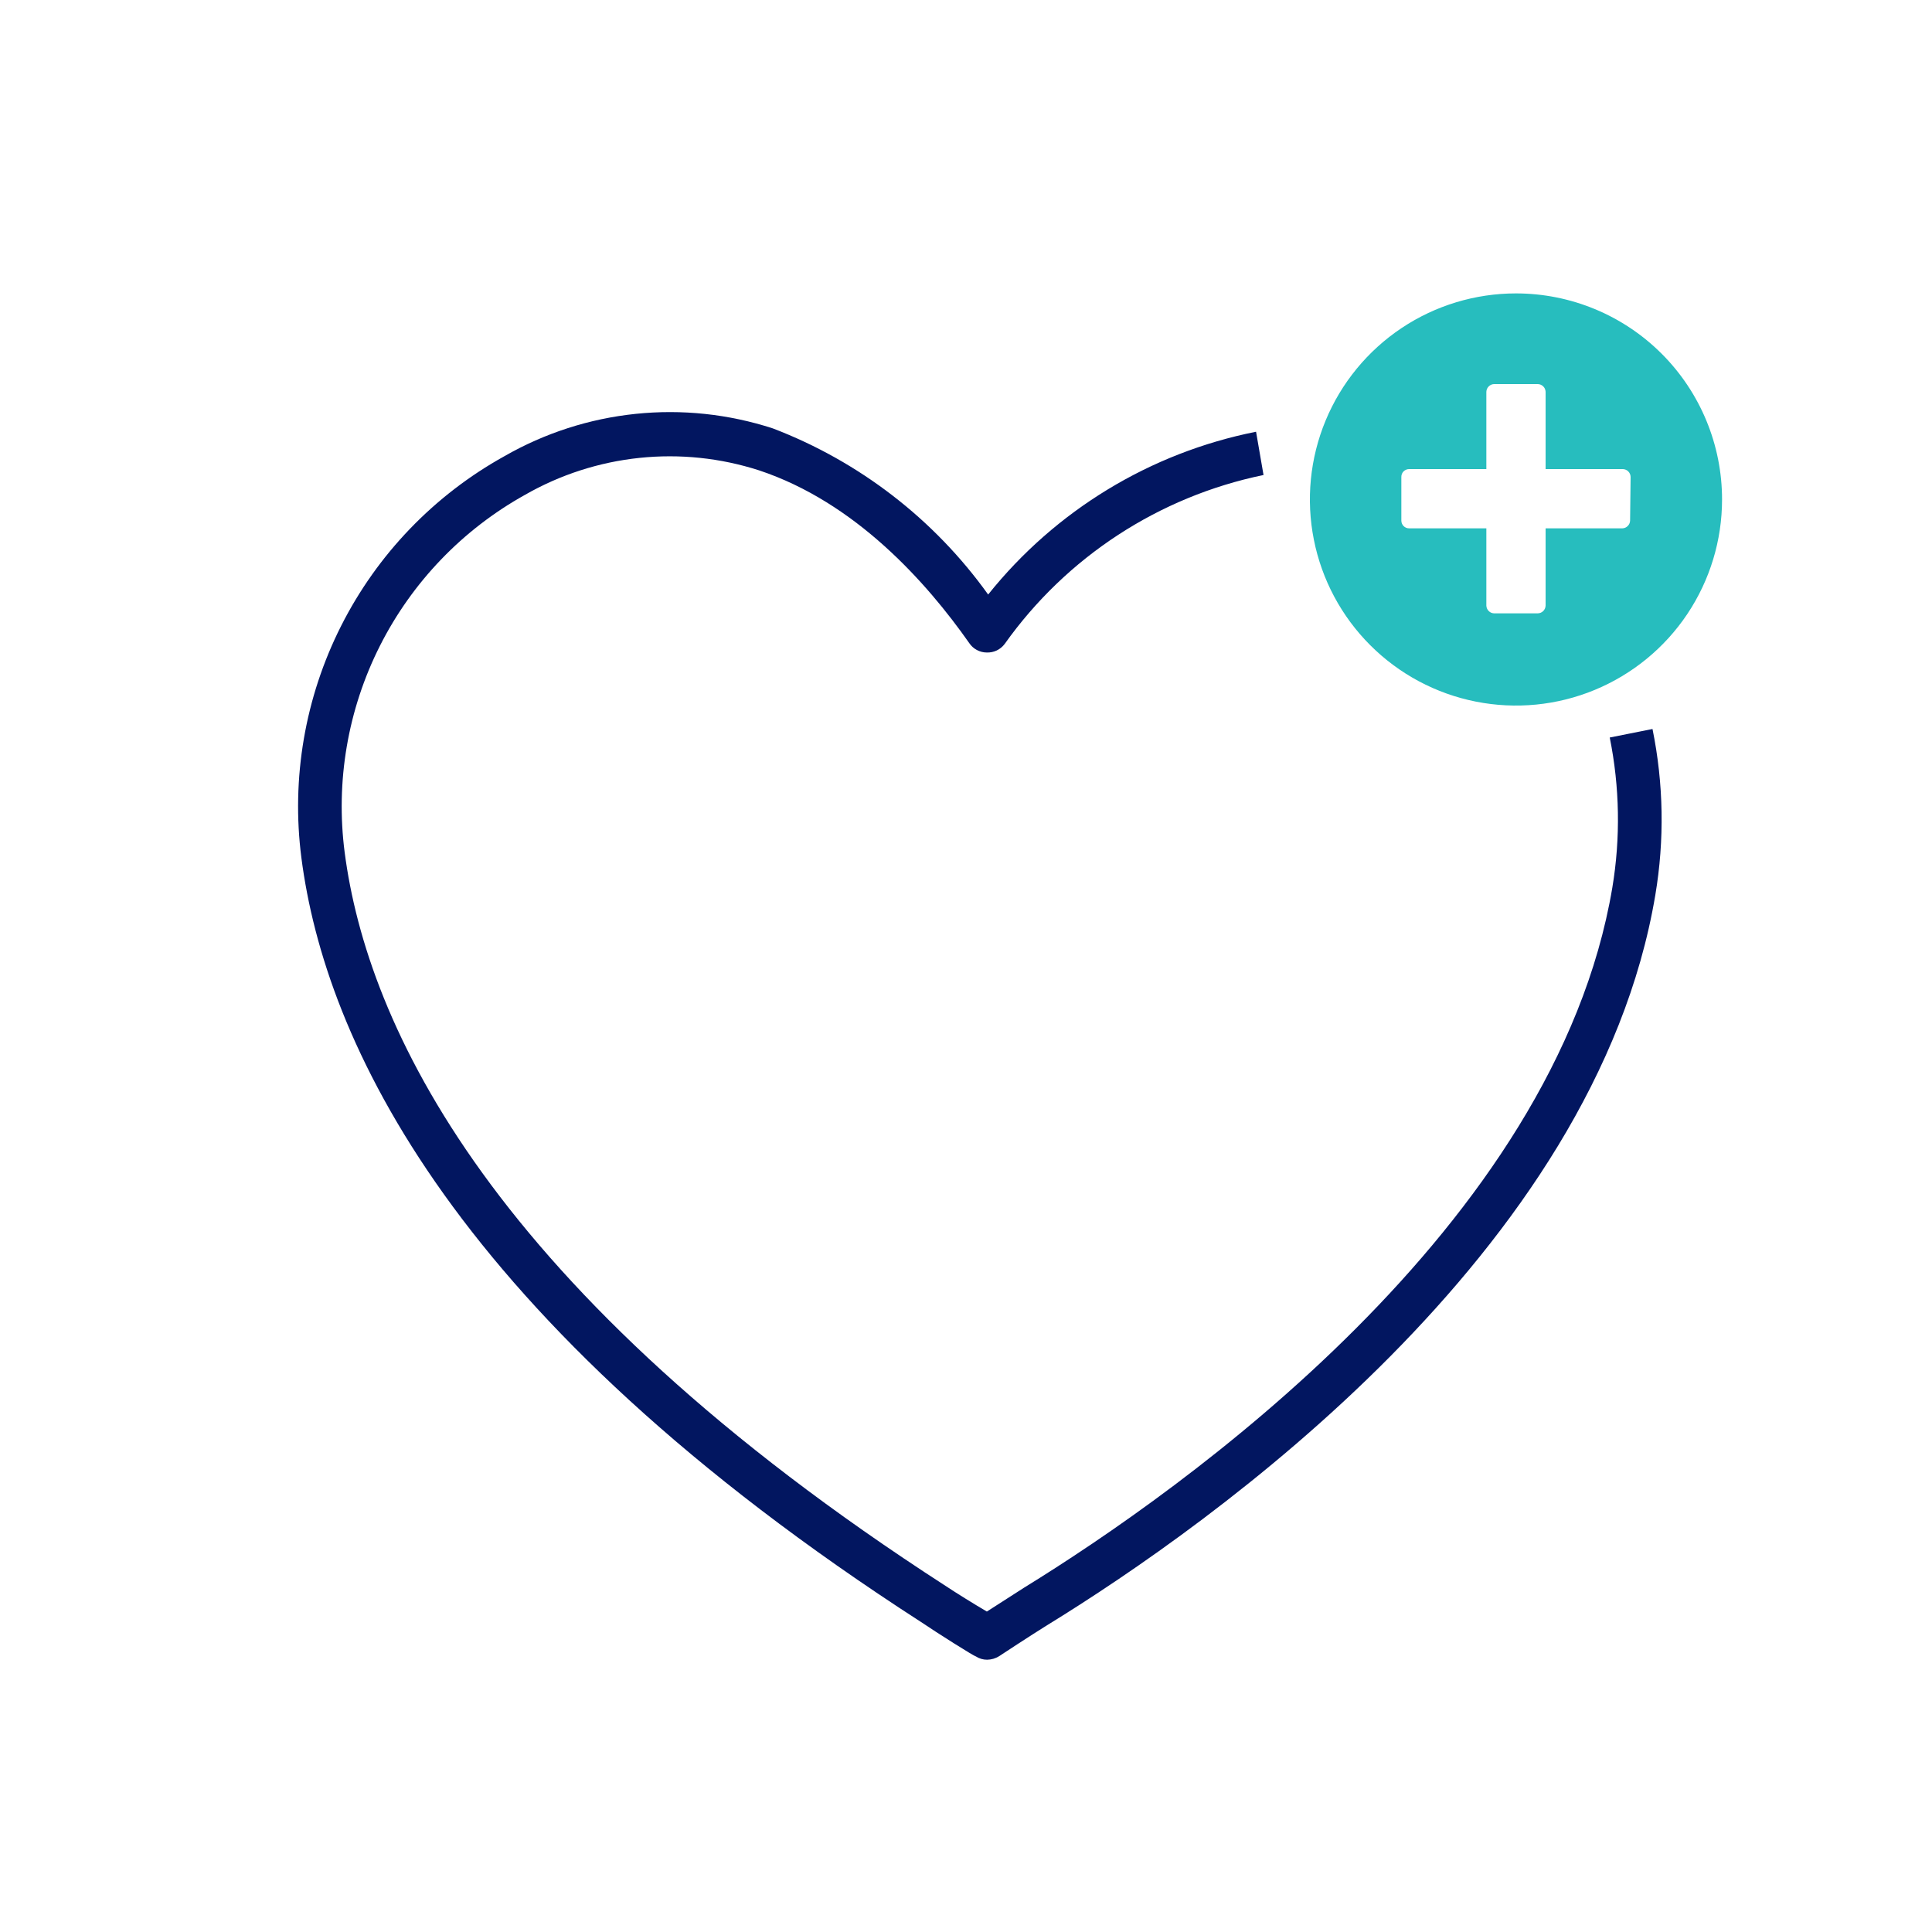 <svg width="75" height="75" viewBox="0 0 75 75" fill="none" xmlns="http://www.w3.org/2000/svg">
<path d="M38.32 64.43C38.164 64.431 38.011 64.385 37.88 64.3C37.82 64.3 36.38 63.39 35.76 62.97C17.53 51.21 12.61 40.34 11.7 33.3C11.301 30.211 11.839 27.074 13.244 24.294C14.649 21.514 16.856 19.221 19.58 17.71C21.145 16.812 22.881 16.252 24.676 16.066C26.47 15.88 28.284 16.072 30 16.63C33.359 17.914 36.266 20.157 38.36 23.08C40.974 19.814 44.657 17.575 48.76 16.76L49.05 18.44C44.991 19.276 41.4 21.621 39 25C38.919 25.108 38.813 25.194 38.691 25.252C38.569 25.309 38.435 25.336 38.3 25.33C38.168 25.329 38.038 25.295 37.921 25.232C37.804 25.17 37.704 25.08 37.63 24.97C35.96 22.59 33.2 19.5 29.47 18.26C27.972 17.777 26.39 17.611 24.825 17.775C23.259 17.939 21.745 18.427 20.38 19.21C17.958 20.557 15.995 22.6 14.747 25.074C13.499 27.549 13.023 30.341 13.38 33.09C14.25 39.76 19 50.13 36.7 61.56C37.09 61.82 37.83 62.28 38.31 62.56L39.76 61.63C45.88 57.86 60.37 47.63 62.59 34.46C62.912 32.527 62.878 30.551 62.49 28.63L64.15 28.3C64.582 30.422 64.619 32.605 64.26 34.74C61.93 48.63 47 59.19 40.65 63.09C40.02 63.48 38.79 64.29 38.79 64.29C38.65 64.38 38.487 64.428 38.32 64.43Z" fill="#021660"/>
<path d="M58.85 11.39C57.268 11.39 55.721 11.859 54.405 12.738C53.09 13.617 52.064 14.867 51.459 16.328C50.853 17.79 50.695 19.399 51.004 20.951C51.312 22.503 52.074 23.928 53.193 25.047C54.312 26.166 55.737 26.928 57.289 27.236C58.841 27.545 60.45 27.387 61.911 26.781C63.373 26.175 64.623 25.15 65.502 23.835C66.381 22.519 66.85 20.972 66.85 19.39C66.85 17.268 66.007 15.233 64.507 13.733C63.007 12.233 60.972 11.39 58.85 11.39ZM63.28 20.21C63.278 20.289 63.245 20.364 63.189 20.419C63.134 20.475 63.059 20.508 62.98 20.51H60V23.51C59.997 23.59 59.964 23.667 59.906 23.723C59.848 23.779 59.77 23.81 59.69 23.81H58C57.921 23.808 57.846 23.775 57.791 23.719C57.735 23.664 57.703 23.589 57.7 23.51V20.51H54.7C54.62 20.51 54.544 20.478 54.488 20.422C54.432 20.366 54.4 20.29 54.4 20.21V18.52C54.399 18.48 54.405 18.44 54.42 18.402C54.434 18.365 54.456 18.33 54.484 18.301C54.512 18.273 54.546 18.25 54.583 18.234C54.62 18.218 54.66 18.21 54.7 18.21H57.7V15.21C57.703 15.131 57.735 15.056 57.791 15.001C57.846 14.945 57.921 14.912 58 14.91H59.69C59.77 14.91 59.848 14.941 59.906 14.997C59.964 15.053 59.997 15.13 60 15.21V18.21H63C63.081 18.213 63.157 18.246 63.213 18.304C63.269 18.362 63.3 18.439 63.3 18.52L63.28 20.21Z" fill="#27BDBE"/>
</svg>
